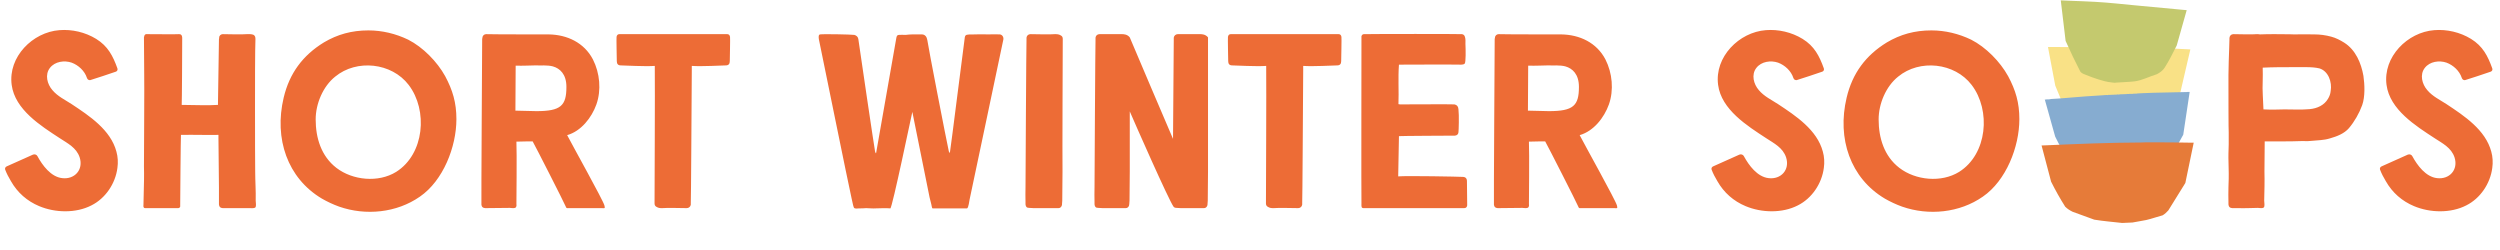 <svg xmlns="http://www.w3.org/2000/svg" fill="none" viewBox="0 0 1680 168" height="168" width="1680">
<path fill="#ED6C36" d="M78.233 101.9C79.241 105.428 79.409 109.291 78.905 112.819C77.561 123.402 70.842 133.312 61.435 138.016C51.021 143.391 37.078 143.055 26.328 138.52C18.265 135.16 11.713 129.449 7.346 121.722C5.834 119.202 4.49 116.682 3.482 113.995C3.146 113.155 3.65 112.147 4.49 111.811L22.128 103.916C23.304 103.412 24.648 103.916 25.152 104.924C28.511 111.139 34.223 118.866 41.782 119.706C50.013 120.714 56.228 114.163 53.54 105.764C51.357 99.213 45.477 96.357 40.102 92.829C27.503 84.598 10.034 73.68 7.85 57.05C5.33 38.236 21.96 21.606 39.934 20.262C48.333 19.59 57.236 21.606 64.627 26.141C72.522 31.013 75.882 37.564 78.905 45.963C79.241 46.971 78.737 47.811 77.897 48.147C73.026 49.826 64.963 52.514 61.099 53.69C59.924 54.194 58.748 53.522 58.412 52.346C56.9 47.643 52.7 43.779 48.165 42.099C43.294 40.42 36.91 41.26 33.551 45.627C30.023 50.162 31.703 56.546 35.231 60.577C38.758 64.777 43.797 67.128 48.165 69.984C60.092 77.879 74.37 87.286 78.233 101.9ZM171.826 134.824C171.826 135.664 171.994 136.504 171.994 137.176C171.994 137.848 171.994 138.52 171.826 139.024C171.49 140.199 168.802 139.864 168.298 139.864C166.954 139.864 157.379 139.864 154.188 139.864C152.844 139.864 151.164 139.864 149.652 139.864C147.972 139.696 147.301 139.024 147.133 137.344C147.133 137.008 147.133 136.504 147.133 136.168C147.133 132.808 147.133 128.945 147.133 125.753C147.133 123.905 146.797 94.677 146.797 92.661C146.797 91.989 146.797 91.485 146.797 90.645C138.734 90.814 130.839 90.478 121.6 90.645C121.432 92.157 121.096 134.152 121.096 137.344C121.096 137.68 121.096 138.184 121.096 138.856C120.928 139.36 120.424 139.864 119.752 139.864H97.579C96.403 139.864 96.235 138.856 96.403 137.68C96.403 135.664 96.571 132.304 96.571 130.289C96.739 124.073 96.907 117.858 96.739 111.811C96.739 107.275 97.075 54.194 96.907 49.994C96.739 41.931 96.907 33.364 96.739 25.301C96.739 24.965 96.739 24.797 96.907 24.462C97.075 23.286 97.747 22.782 98.922 22.95C102.45 22.95 119.08 23.118 120.256 22.95C121.432 22.95 121.936 23.286 122.272 24.294C122.44 24.797 122.44 25.301 122.44 25.805C122.44 34.204 122.272 68.472 122.104 70.488C130.671 70.488 139.07 70.992 146.461 70.488C146.461 70.152 147.133 28.325 147.133 26.477C147.133 26.141 147.301 25.805 147.301 25.133C147.301 23.958 148.476 22.95 149.652 22.95C153.684 22.95 162.251 23.286 165.778 22.95C167.122 22.95 169.138 22.782 170.482 23.454C171.49 24.126 171.658 25.133 171.658 26.309C171.658 28.829 171.49 31.517 171.49 34.036C171.322 37.06 171.322 106.94 171.49 115.338C171.49 121.722 171.994 128.441 171.826 134.824ZM299.145 51.17C304.184 60.577 306.704 68.976 306.704 80.063C306.704 98.709 297.801 121.386 282.179 132.136C266.557 143.055 245.727 145.071 227.922 138.856C223.722 137.344 219.859 135.496 216.331 133.48C193.15 119.706 184.079 93.165 190.63 65.617C194.494 49.322 203.397 37.228 217.675 28.493C226.746 23.118 236.321 20.43 247.575 20.43C256.814 20.43 265.885 22.614 274.284 26.645C284.195 31.685 293.77 41.428 299.145 51.17ZM266.221 115.506C285.203 103.58 287.722 74.183 274.62 57.05C263.197 42.099 239.68 39.58 225.234 51.506C217.003 58.057 212.131 69.816 212.131 80.231C212.131 92.661 215.827 104.924 226.074 112.819C236.992 121.218 254.294 122.898 266.221 115.506ZM406.16 138.016C406.664 140.032 406.496 140.032 404.48 139.864C402.128 139.864 384.49 139.864 381.971 139.864C380.795 140.032 380.459 139.696 380.123 138.688C379.283 136.504 359.965 98.54 357.95 95.013C357.614 95.013 350.391 95.013 347.031 95.181C347.367 102.236 347.031 136.504 347.031 137.344C347.199 137.848 347.031 138.52 346.863 139.024C346.359 140.367 343.167 139.696 342.663 139.696C341.32 139.696 327.377 139.864 326.033 139.864C324.354 139.696 323.682 139.024 323.514 137.512C323.346 137.008 324.018 28.325 324.018 26.477C324.018 26.309 324.018 25.805 324.186 25.469C324.186 23.958 325.362 22.95 326.705 22.95C330.737 23.118 364.165 23.118 368.7 23.118C381.131 23.286 392.553 28.661 398.433 39.916C403.136 49.154 404.144 60.577 400.784 70.152C397.593 79.055 390.538 88.126 381.131 90.814C384.49 97.365 405.32 134.656 406.16 138.016ZM360.469 74.687C376.931 74.687 380.627 70.992 380.627 58.393C380.627 49.826 376.259 45.963 371.556 44.619C367.86 43.611 363.325 44.115 359.629 43.947C357.278 43.947 351.23 44.283 346.527 44.115C346.527 47.307 346.359 74.016 346.359 74.352C352.07 74.519 357.95 74.687 360.469 74.687ZM490.585 24.797C490.753 25.301 490.417 40.252 490.417 41.092C490.417 42.939 489.577 43.947 487.73 43.947C485.714 43.947 471.1 44.787 464.884 44.283V44.787C464.884 45.459 464.884 46.131 464.884 46.803C464.884 46.971 464.884 47.139 464.884 47.307C464.716 72.336 464.38 134.824 464.212 136.336C464.212 136.672 464.212 137.008 464.212 137.512C464.045 138.856 462.869 139.864 461.525 139.864C457.661 139.864 448.59 139.528 445.063 139.864C443.719 139.864 442.543 139.864 441.199 139.024C440.191 138.52 439.855 137.68 439.855 136.672C439.855 133.984 440.191 55.874 440.023 47.475C440.023 46.467 440.023 45.291 440.023 44.283C433.808 44.787 419.194 43.947 417.178 43.947C415.33 43.947 414.491 42.939 414.491 41.092C414.491 40.252 414.155 25.301 414.323 24.797C414.491 23.622 415.162 22.95 416.17 22.95C417.514 22.95 429.105 22.95 446.743 22.95C449.262 22.95 451.95 22.95 454.134 22.95C455.478 22.95 456.821 22.95 458.165 22.95C475.803 22.95 487.226 22.95 488.738 22.95C489.745 22.95 490.417 23.622 490.585 24.797ZM671.883 23.118C673.562 23.286 674.57 24.965 674.234 26.645C673.394 30.341 652.229 131.465 651.557 134.152C651.389 134.824 650.885 139.528 649.877 140.032C648.869 140.032 628.712 140.032 626.696 140.032C626.192 139.864 626.024 137.848 625.856 137.344C625.352 135.832 625.184 134.152 624.68 132.64C623.336 126.089 613.258 75.695 613.09 75.191C612.586 77.207 599.483 140.199 598.307 140.032C594.78 139.696 591.924 140.032 588.229 140.032C586.885 140.199 583.357 139.864 582.013 139.864C580.502 140.032 578.99 140.032 577.31 140.032C576.302 140.032 575.126 140.367 574.118 139.864C573.782 139.696 573.447 138.52 573.279 137.848C572.943 136.504 572.607 134.824 572.271 133.312C570.591 126.257 550.433 26.813 550.265 26.309C550.097 24.965 549.929 23.286 551.105 23.118C553.121 22.782 571.767 23.118 574.118 23.454C575.462 23.79 576.638 24.797 576.806 26.309C577.814 33.532 587.557 99.548 588.061 101.9C588.229 102.236 588.397 102.572 588.397 102.908C588.565 102.908 588.565 102.908 588.733 102.908C589.405 98.709 601.835 28.661 602.339 25.469C602.507 24.462 602.843 23.454 604.019 23.454C605.363 23.286 607.042 23.454 608.554 23.454C611.074 23.286 610.57 23.118 613.09 23.118C615.777 23.118 616.785 23.118 619.473 23.118C621.657 23.118 622.833 24.797 623.168 26.981C623.504 30.173 636.103 95.013 637.615 101.732C637.783 102.068 637.951 102.404 638.287 102.908C638.959 99.213 647.861 27.989 648.365 24.965C648.533 23.622 649.541 23.286 650.381 23.286C651.725 22.95 653.573 23.286 654.917 23.118C657.772 22.95 661.3 23.118 664.156 23.118C666.675 23.118 669.363 22.95 671.883 23.118ZM714.174 26.141C714.174 28.829 713.838 106.94 714.006 115.338C714.006 121.554 713.838 128.441 713.838 134.824C713.838 135.664 713.67 136.504 713.67 137.176C713.67 137.512 713.67 137.848 713.502 138.184C713.166 139.192 712.326 139.864 711.318 139.864C707.623 139.864 699.224 139.864 696.872 139.864C695.36 139.864 693.009 139.864 691.665 139.696C689.985 139.696 689.313 139.024 689.145 137.344C689.145 137.008 689.145 136.504 689.145 136C689.145 132.808 688.977 128.945 689.145 125.585C689.145 123.737 689.649 28.325 689.817 26.477C689.817 26.141 689.817 25.805 689.817 25.301C689.985 23.958 690.993 22.95 692.505 22.95C696.368 22.95 705.439 23.286 708.799 22.95C710.311 22.95 711.486 22.95 712.83 23.79C713.838 24.294 714.174 25.133 714.174 26.141ZM811.786 115.171C811.786 121.554 811.618 128.441 811.618 134.824C811.618 135.664 811.45 136.504 811.45 137.176C811.45 137.512 811.45 137.848 811.282 138.184C810.946 139.192 810.106 139.864 809.098 139.864C805.403 139.864 798.18 139.864 795.828 139.864C794.316 139.864 791.964 139.864 790.621 139.696C789.613 139.696 788.941 139.36 788.605 138.856C785.245 134.152 762.736 83.086 759.208 74.855V81.743C759.208 97.869 759.208 111.979 759.208 115.171C759.208 121.554 759.04 128.441 759.04 134.824C759.04 135.664 758.872 136.504 758.872 137.176C758.872 137.512 758.704 137.848 758.704 138.184C758.368 139.192 757.529 139.864 756.521 139.864C752.825 139.864 745.602 139.864 743.25 139.864C741.738 139.864 739.387 139.864 738.043 139.696C736.363 139.696 735.691 139.024 735.523 137.344C735.523 137.008 735.523 136.504 735.523 136C735.523 132.808 735.355 128.945 735.523 125.585C735.523 123.737 736.027 28.325 736.195 26.477C736.195 26.141 736.195 25.805 736.195 25.301C736.363 23.958 737.371 22.95 738.883 22.95C742.746 22.95 748.794 22.95 754.001 22.95C754.841 22.95 757.529 22.95 759.208 25.133C759.376 25.805 787.765 92.157 788.269 93.333C788.437 64.777 788.773 27.485 788.773 26.477C788.773 26.141 788.773 25.805 788.773 25.301C788.941 23.958 790.117 22.95 791.46 22.95C795.324 22.95 801.371 22.95 806.579 22.95C807.419 22.95 810.106 22.95 811.786 25.133V81.743C811.786 97.869 811.786 111.979 811.786 115.171ZM901.446 24.797C901.614 25.301 901.278 40.252 901.278 41.092C901.278 42.939 900.439 43.947 898.591 43.947C896.575 43.947 881.961 44.787 875.746 44.283V44.787C875.746 45.459 875.746 46.131 875.746 46.803C875.746 46.971 875.746 47.139 875.746 47.307C875.578 72.336 875.242 134.824 875.074 136.336C875.074 136.672 875.074 137.008 875.074 137.512C874.906 138.856 873.73 139.864 872.386 139.864C868.522 139.864 859.452 139.528 855.924 139.864C854.58 139.864 853.404 139.864 852.06 139.024C851.053 138.52 850.717 137.68 850.717 136.672C850.717 133.984 851.053 55.874 850.885 47.475C850.885 46.467 850.885 45.291 850.885 44.283C844.669 44.787 830.055 43.947 828.039 43.947C826.192 43.947 825.352 42.939 825.352 41.092C825.352 40.252 825.016 25.301 825.184 24.797C825.352 23.622 826.024 22.95 827.031 22.95C828.375 22.95 839.966 22.95 857.604 22.95C860.123 22.95 862.811 22.95 864.995 22.95C866.339 22.95 867.683 22.95 869.026 22.95C886.664 22.95 898.087 22.95 899.599 22.95C900.607 22.95 901.278 23.622 901.446 24.797ZM985.785 121.722C985.785 122.562 985.953 137.512 985.953 138.016C985.785 139.192 985.113 139.864 983.938 139.864C981.922 139.864 917.586 139.864 916.914 139.864C914.562 140.032 914.898 138.856 914.898 136.672C914.73 134.824 914.898 24.63 914.898 24.294C915.234 23.454 915.738 22.95 916.578 22.95C921.785 22.782 981.586 22.782 982.426 22.95C983.434 23.118 984.105 23.622 984.441 24.797C984.945 26.309 984.777 27.821 984.777 29.501C984.945 33.197 985.113 41.931 984.273 42.771C983.602 43.275 982.93 43.443 981.922 43.443C976.714 43.275 941.775 43.443 940.095 43.443C939.423 52.178 940.095 61.417 939.759 69.984C940.431 70.152 940.935 70.152 941.439 70.152C946.31 70.152 975.874 69.984 977.386 70.152C979.066 70.488 979.906 71.496 980.074 73.344C980.578 77.543 980.242 87.958 980.074 88.966C979.906 90.309 979.066 90.981 977.722 91.149C976.042 91.149 941.103 91.317 940.095 91.485L939.591 118.53C945.302 118.026 981.082 118.698 982.93 118.866C984.777 118.866 985.785 119.874 985.785 121.722ZM1086.57 138.016C1087.07 140.032 1086.91 140.032 1084.89 139.864C1082.54 139.864 1064.9 139.864 1062.38 139.864C1061.2 140.032 1060.87 139.696 1060.53 138.688C1059.69 136.504 1040.37 98.54 1038.36 95.013C1038.02 95.013 1030.8 95.013 1027.44 95.181C1027.78 102.236 1027.44 136.504 1027.44 137.344C1027.61 137.848 1027.44 138.52 1027.27 139.024C1026.77 140.367 1023.58 139.696 1023.07 139.696C1021.73 139.696 1007.79 139.864 1006.44 139.864C1004.76 139.696 1004.09 139.024 1003.92 137.512C1003.76 137.008 1004.43 28.325 1004.43 26.477C1004.43 26.309 1004.43 25.805 1004.6 25.469C1004.6 23.958 1005.77 22.95 1007.11 22.95C1011.15 23.118 1044.57 23.118 1049.11 23.118C1061.54 23.286 1072.96 28.661 1078.84 39.916C1083.55 49.154 1084.55 60.577 1081.19 70.152C1078 79.055 1070.95 88.126 1061.54 90.814C1064.9 97.365 1085.73 134.656 1086.57 138.016ZM1040.88 74.687C1057.34 74.687 1061.04 70.992 1061.04 58.393C1061.04 49.826 1056.67 45.963 1051.97 44.619C1048.27 43.611 1043.73 44.115 1040.04 43.947C1037.69 43.947 1031.64 44.283 1026.94 44.115C1026.94 47.307 1026.77 74.016 1026.77 74.352C1032.48 74.519 1038.36 74.687 1040.88 74.687ZM1224.95 101.9C1225.96 105.428 1226.13 109.291 1225.62 112.819C1224.28 123.402 1217.56 133.312 1208.15 138.016C1197.74 143.391 1183.8 143.055 1173.04 138.52C1164.98 135.16 1158.43 129.449 1154.06 121.722C1152.55 119.202 1151.21 116.682 1150.2 113.995C1149.86 113.155 1150.37 112.147 1151.21 111.811L1168.85 103.916C1170.02 103.412 1171.36 103.916 1171.87 104.924C1175.23 111.139 1180.94 118.866 1188.5 119.706C1196.73 120.714 1202.95 114.163 1200.26 105.764C1198.07 99.213 1192.19 96.357 1186.82 92.829C1174.22 84.598 1156.75 73.68 1154.57 57.05C1152.05 38.236 1168.68 21.606 1186.65 20.262C1195.05 19.59 1203.95 21.606 1211.34 26.141C1219.24 31.013 1222.6 37.564 1225.62 45.963C1225.96 46.971 1225.45 47.811 1224.61 48.147C1219.74 49.826 1211.68 52.514 1207.82 53.69C1206.64 54.194 1205.46 53.522 1205.13 52.346C1203.62 47.643 1199.42 43.779 1194.88 42.099C1190.01 40.42 1183.63 41.26 1180.27 45.627C1176.74 50.162 1178.42 56.546 1181.95 60.577C1185.48 64.777 1190.51 67.128 1194.88 69.984C1206.81 77.879 1221.09 87.286 1224.95 101.9ZM1349.45 51.17C1354.49 60.577 1357.01 68.976 1357.01 80.063C1357.01 98.709 1348.11 121.386 1332.48 132.136C1316.86 143.055 1296.03 145.071 1278.23 138.856C1274.03 137.344 1270.16 135.496 1266.64 133.48C1243.46 119.706 1234.38 93.165 1240.94 65.617C1244.8 49.322 1253.7 37.228 1267.98 28.493C1277.05 23.118 1286.63 20.43 1297.88 20.43C1307.12 20.43 1316.19 22.614 1324.59 26.645C1334.5 31.685 1344.08 41.428 1349.45 51.17ZM1316.53 115.506C1335.51 103.58 1338.03 74.183 1324.93 57.05C1313.5 42.099 1289.99 39.58 1275.54 51.506C1267.31 58.057 1262.44 69.816 1262.44 80.231C1262.44 92.661 1266.13 104.924 1276.38 112.819C1287.3 121.218 1304.6 122.898 1316.53 115.506ZM1588.23 51.002C1589.07 56.882 1589.41 64.945 1587.39 70.656C1585.37 76.199 1582.18 81.743 1578.49 86.11C1575.3 89.806 1570.42 91.653 1565.72 92.997C1561.35 94.341 1557.66 94.173 1553.12 94.677C1550.43 95.013 1547.75 94.677 1545.06 94.845C1540.19 95.013 1540.02 95.013 1529.94 95.013C1527.25 95.013 1524.57 95.013 1521.88 95.013C1521.88 101.564 1521.71 108.787 1521.71 115.338C1521.88 121.722 1521.71 128.441 1521.54 134.824C1521.54 135.664 1521.71 136.504 1521.71 137.176C1521.71 137.848 1521.71 138.52 1521.54 139.024C1521.04 140.367 1517.85 139.696 1517.34 139.696C1516 139.696 1507.26 140.032 1504.24 139.864C1502.9 139.864 1501.38 139.864 1500.04 139.864C1498.36 139.696 1497.69 139.024 1497.52 137.344C1497.52 137.008 1497.52 136.504 1497.52 136.168C1497.52 132.808 1497.35 128.945 1497.52 125.753C1497.52 123.905 1497.69 122.058 1497.69 120.21C1497.86 116.682 1497.35 105.092 1497.52 103.076C1497.52 101.06 1497.69 99.044 1497.69 97.029C1497.69 95.013 1497.69 92.829 1497.69 90.814V88.966C1497.52 88.966 1497.52 60.241 1497.52 56.882C1497.52 54.698 1497.52 52.514 1497.52 50.33C1497.52 44.283 1497.86 38.236 1498.02 32.189C1498.19 30.341 1498.02 28.325 1498.19 26.477C1498.19 26.309 1498.19 25.805 1498.19 25.469C1498.36 23.958 1499.37 22.95 1500.88 22.95C1504.74 22.95 1513.14 23.286 1516.67 22.95C1517.34 22.95 1518.01 22.95 1518.69 23.118C1522.05 22.95 1525.41 22.95 1528.76 22.95C1539.52 22.95 1540.52 23.118 1541.53 23.118C1546.07 23.118 1550.6 22.95 1555.31 23.118C1559 23.118 1562.86 23.622 1566.56 24.63C1569.75 25.469 1572.61 26.981 1575.3 28.661C1583.02 33.532 1586.72 42.435 1588.23 51.002ZM1564.38 66.456C1565.38 64.777 1566.06 63.097 1566.22 61.081C1567.23 55.202 1564.71 47.811 1558.67 45.963C1555.98 45.291 1552.62 45.123 1549.93 45.123C1547.07 45.123 1544.05 45.123 1541.2 45.123C1534.48 45.123 1527.25 45.123 1520.53 45.459C1520.53 47.979 1520.7 52.01 1520.53 54.53C1520.2 60.913 1520.87 67.128 1521.04 73.512C1526.75 73.847 1532.63 73.512 1535.15 73.512C1540.86 73.512 1546.4 73.847 1552.11 73.344C1557.32 72.84 1561.86 70.656 1564.38 66.456ZM1674.14 101.9C1675.15 105.428 1675.31 109.291 1674.81 112.819C1673.47 123.402 1666.75 133.312 1657.34 138.016C1646.93 143.391 1632.98 143.055 1622.23 138.52C1614.17 135.16 1607.62 129.449 1603.25 121.722C1601.74 119.202 1600.4 116.682 1599.39 113.995C1599.05 113.155 1599.56 112.147 1600.4 111.811L1618.03 103.916C1619.21 103.412 1620.55 103.916 1621.06 104.924C1624.42 111.139 1630.13 118.866 1637.69 119.706C1645.92 120.714 1652.13 114.163 1649.45 105.764C1647.26 99.213 1641.38 96.357 1636.01 92.829C1623.41 84.598 1605.94 73.68 1603.75 57.05C1601.24 38.236 1617.87 21.606 1635.84 20.262C1644.24 19.59 1653.14 21.606 1660.53 26.141C1668.43 31.013 1671.79 37.564 1674.81 45.963C1675.15 46.971 1674.64 47.811 1673.8 48.147C1668.93 49.826 1660.87 52.514 1657 53.69C1655.83 54.194 1654.65 53.522 1654.32 52.346C1652.8 47.643 1648.61 43.779 1644.07 42.099C1639.2 40.42 1632.82 41.26 1629.46 45.627C1625.93 50.162 1627.61 56.546 1631.14 60.577C1634.66 64.777 1639.7 67.128 1644.07 69.984C1656 77.879 1670.27 87.286 1674.14 101.9Z"></path>
<g style="mix-blend-mode:multiply">
<path fill="#F9E186" d="M1424.9 88.429C1424.77 88.413 1424.51 88.28 1424.35 88.282C1419.78 87.509 1414.96 87.023 1410.43 86.116C1404.72 84.971 1399.38 81.519 1394.01 79.463C1391.72 78.094 1389.76 76.42 1388.54 74.163C1385.63 68.794 1383.44 63.113 1381.13 57.519L1376.23 31.573C1376.97 31.525 1377.71 31.596 1378.45 31.595C1390.63 31.566 1402.82 31.632 1415.02 31.665C1425.2 31.692 1435.38 31.512 1445.55 31.888C1452.04 32.128 1458.55 32.513 1465.06 32.867C1467.34 32.991 1469.63 33.077 1471.91 33.204L1465.25 61.875C1461.02 68.939 1456.6 75.91 1451.94 82.738C1450.62 84.04 1449.27 84.286 1447.5 84.769C1444.32 85.636 1440.9 86.539 1437.66 87.168C1434.28 87.826 1431.18 88.378 1427.7 88.413C1426.99 88.421 1426.23 88.457 1425.55 88.458C1425.35 88.458 1425.09 88.456 1424.9 88.432L1424.9 88.429Z"></path>
</g>
<g style="mix-blend-mode:multiply">
<path fill="#C4C96E" d="M1421.28 55.623C1421.39 55.618 1421.63 55.517 1421.78 55.532C1425.88 55.2 1430.18 55.155 1434.26 54.694C1439.41 54.111 1444.43 51.35 1449.36 49.89C1451.51 48.81 1453.4 47.418 1454.68 45.42C1457.74 40.669 1460.2 35.568 1462.76 30.556L1469.46 6.822C1468.81 6.715 1468.15 6.718 1467.5 6.655C1456.75 5.598 1445.98 4.628 1435.21 3.627C1426.22 2.792 1417.25 1.762 1408.24 1.252C1402.49 0.926 1396.7 0.734 1390.93 0.513C1388.9 0.436 1386.87 0.322 1384.84 0.247L1388.09 27.495C1391.18 34.428 1394.44 41.29 1397.93 48.039C1398.97 49.362 1400.14 49.705 1401.66 50.304C1404.39 51.381 1407.32 52.51 1410.12 53.37C1413.05 54.268 1415.73 55.044 1418.8 55.371C1419.43 55.438 1420.09 55.536 1420.7 55.594C1420.87 55.611 1421.1 55.631 1421.27 55.625L1421.28 55.623Z"></path>
</g>
<g style="mix-blend-mode:multiply">
<path fill="#86ACD0" d="M1471.46 61.778L1467.15 90.504L1455.58 111.512L1453.36 113.29C1449.76 114.434 1446.1 116.124 1442.47 117.132C1439.87 117.853 1437.02 118.212 1434.4 118.899L1428.33 119.43C1428.11 119.421 1427.89 119.443 1427.67 119.43C1421.51 119.086 1415.31 118.247 1409.21 117.335C1407.1 116.585 1404.96 115.896 1402.86 115.148C1399.58 113.984 1395.45 112.708 1392.72 110.769C1391.4 109.831 1390.82 108.9 1390 107.632C1386.66 102.511 1383.71 97.189 1381.07 91.757L1374.1 66.861C1374.19 66.848 1374.31 66.877 1374.39 66.861C1374.49 66.982 1374.74 66.912 1374.9 66.926V66.797C1375.02 66.797 1375.14 66.789 1375.27 66.797C1375.34 66.8 1375.6 66.928 1375.78 66.861V66.733C1375.87 66.727 1375.97 66.741 1376.07 66.733C1376.39 66.872 1376.85 66.765 1377.2 66.733C1377.34 66.719 1377.5 66.811 1377.46 66.607C1377.55 66.607 1377.65 66.601 1377.75 66.607C1377.76 66.607 1377.91 66.733 1378.04 66.671V66.542C1381.94 66.398 1385.92 66.006 1389.83 65.706C1397.51 65.113 1405.19 64.403 1412.89 64.035C1413.85 63.99 1414.9 63.813 1415.85 63.84C1415.85 63.84 1415.84 63.896 1415.96 63.901C1416.19 63.912 1416.42 63.901 1416.65 63.901V63.773C1416.82 63.77 1416.99 63.773 1417.16 63.773L1417.27 63.837L1417.31 63.773C1418.89 63.735 1420.46 63.601 1422.05 63.58C1422.3 63.577 1422.54 63.582 1422.78 63.58V63.451C1422.95 63.454 1423.12 63.446 1423.29 63.451C1423.3 63.451 1423.29 63.507 1423.4 63.513C1423.68 63.523 1423.97 63.51 1424.24 63.513V63.384C1424.34 63.387 1424.44 63.381 1424.53 63.384C1425.36 63.408 1425.85 63.362 1426.65 63.319C1427.23 63.287 1427.82 63.266 1428.4 63.255C1428.62 63.252 1428.84 63.258 1429.06 63.255V63.127C1429.28 63.127 1429.5 63.118 1429.72 63.127C1429.72 63.127 1429.71 63.183 1429.83 63.188C1430.08 63.199 1430.34 63.185 1430.59 63.188V63.059C1431.01 63.059 1431.42 63.059 1431.84 63.059C1432.25 63.059 1432.69 63.07 1433.12 63.059C1433.26 63.057 1433.41 63.124 1433.37 62.931C1433.42 62.931 1433.47 62.931 1433.52 62.931C1433.53 62.931 1433.53 62.992 1433.69 62.998C1433.97 63.008 1434.26 62.984 1434.54 62.995V62.866C1434.61 62.869 1434.68 62.866 1434.76 62.866C1434.77 62.866 1434.78 62.931 1434.93 62.933C1435.34 62.944 1435.97 63.011 1436.29 62.802C1437.55 62.778 1438.79 62.671 1440.05 62.609C1449.96 62.121 1459.92 62.175 1469.83 61.84L1470.01 61.773H1471.47L1471.46 61.778Z"></path>
</g>
<g style="mix-blend-mode:multiply">
<path fill="#E67B39" d="M1442.45 95.64C1443.82 95.64 1445.18 95.64 1446.55 95.64C1455.07 95.65 1463.65 95.684 1472.16 95.878C1472.83 95.892 1473.5 95.861 1474.17 95.878L1468.55 122.958L1457.1 141.415C1455.99 142.651 1454.82 143.742 1453.33 144.68C1449.66 145.634 1445.93 147.029 1442.24 147.857C1439.24 148.529 1436.03 148.884 1433.01 149.524L1426.09 149.828C1419.84 149.117 1413.54 148.622 1407.35 147.61L1392.71 142.273C1390.86 141.347 1389.23 140.3 1387.83 138.923C1384.35 133.432 1381.19 127.816 1378.34 122.076L1371.93 97.755C1373.02 97.669 1374.12 97.684 1375.22 97.638C1396.25 96.721 1417.31 95.831 1438.39 95.76L1442.45 95.64Z"></path>
</g>
</svg>
